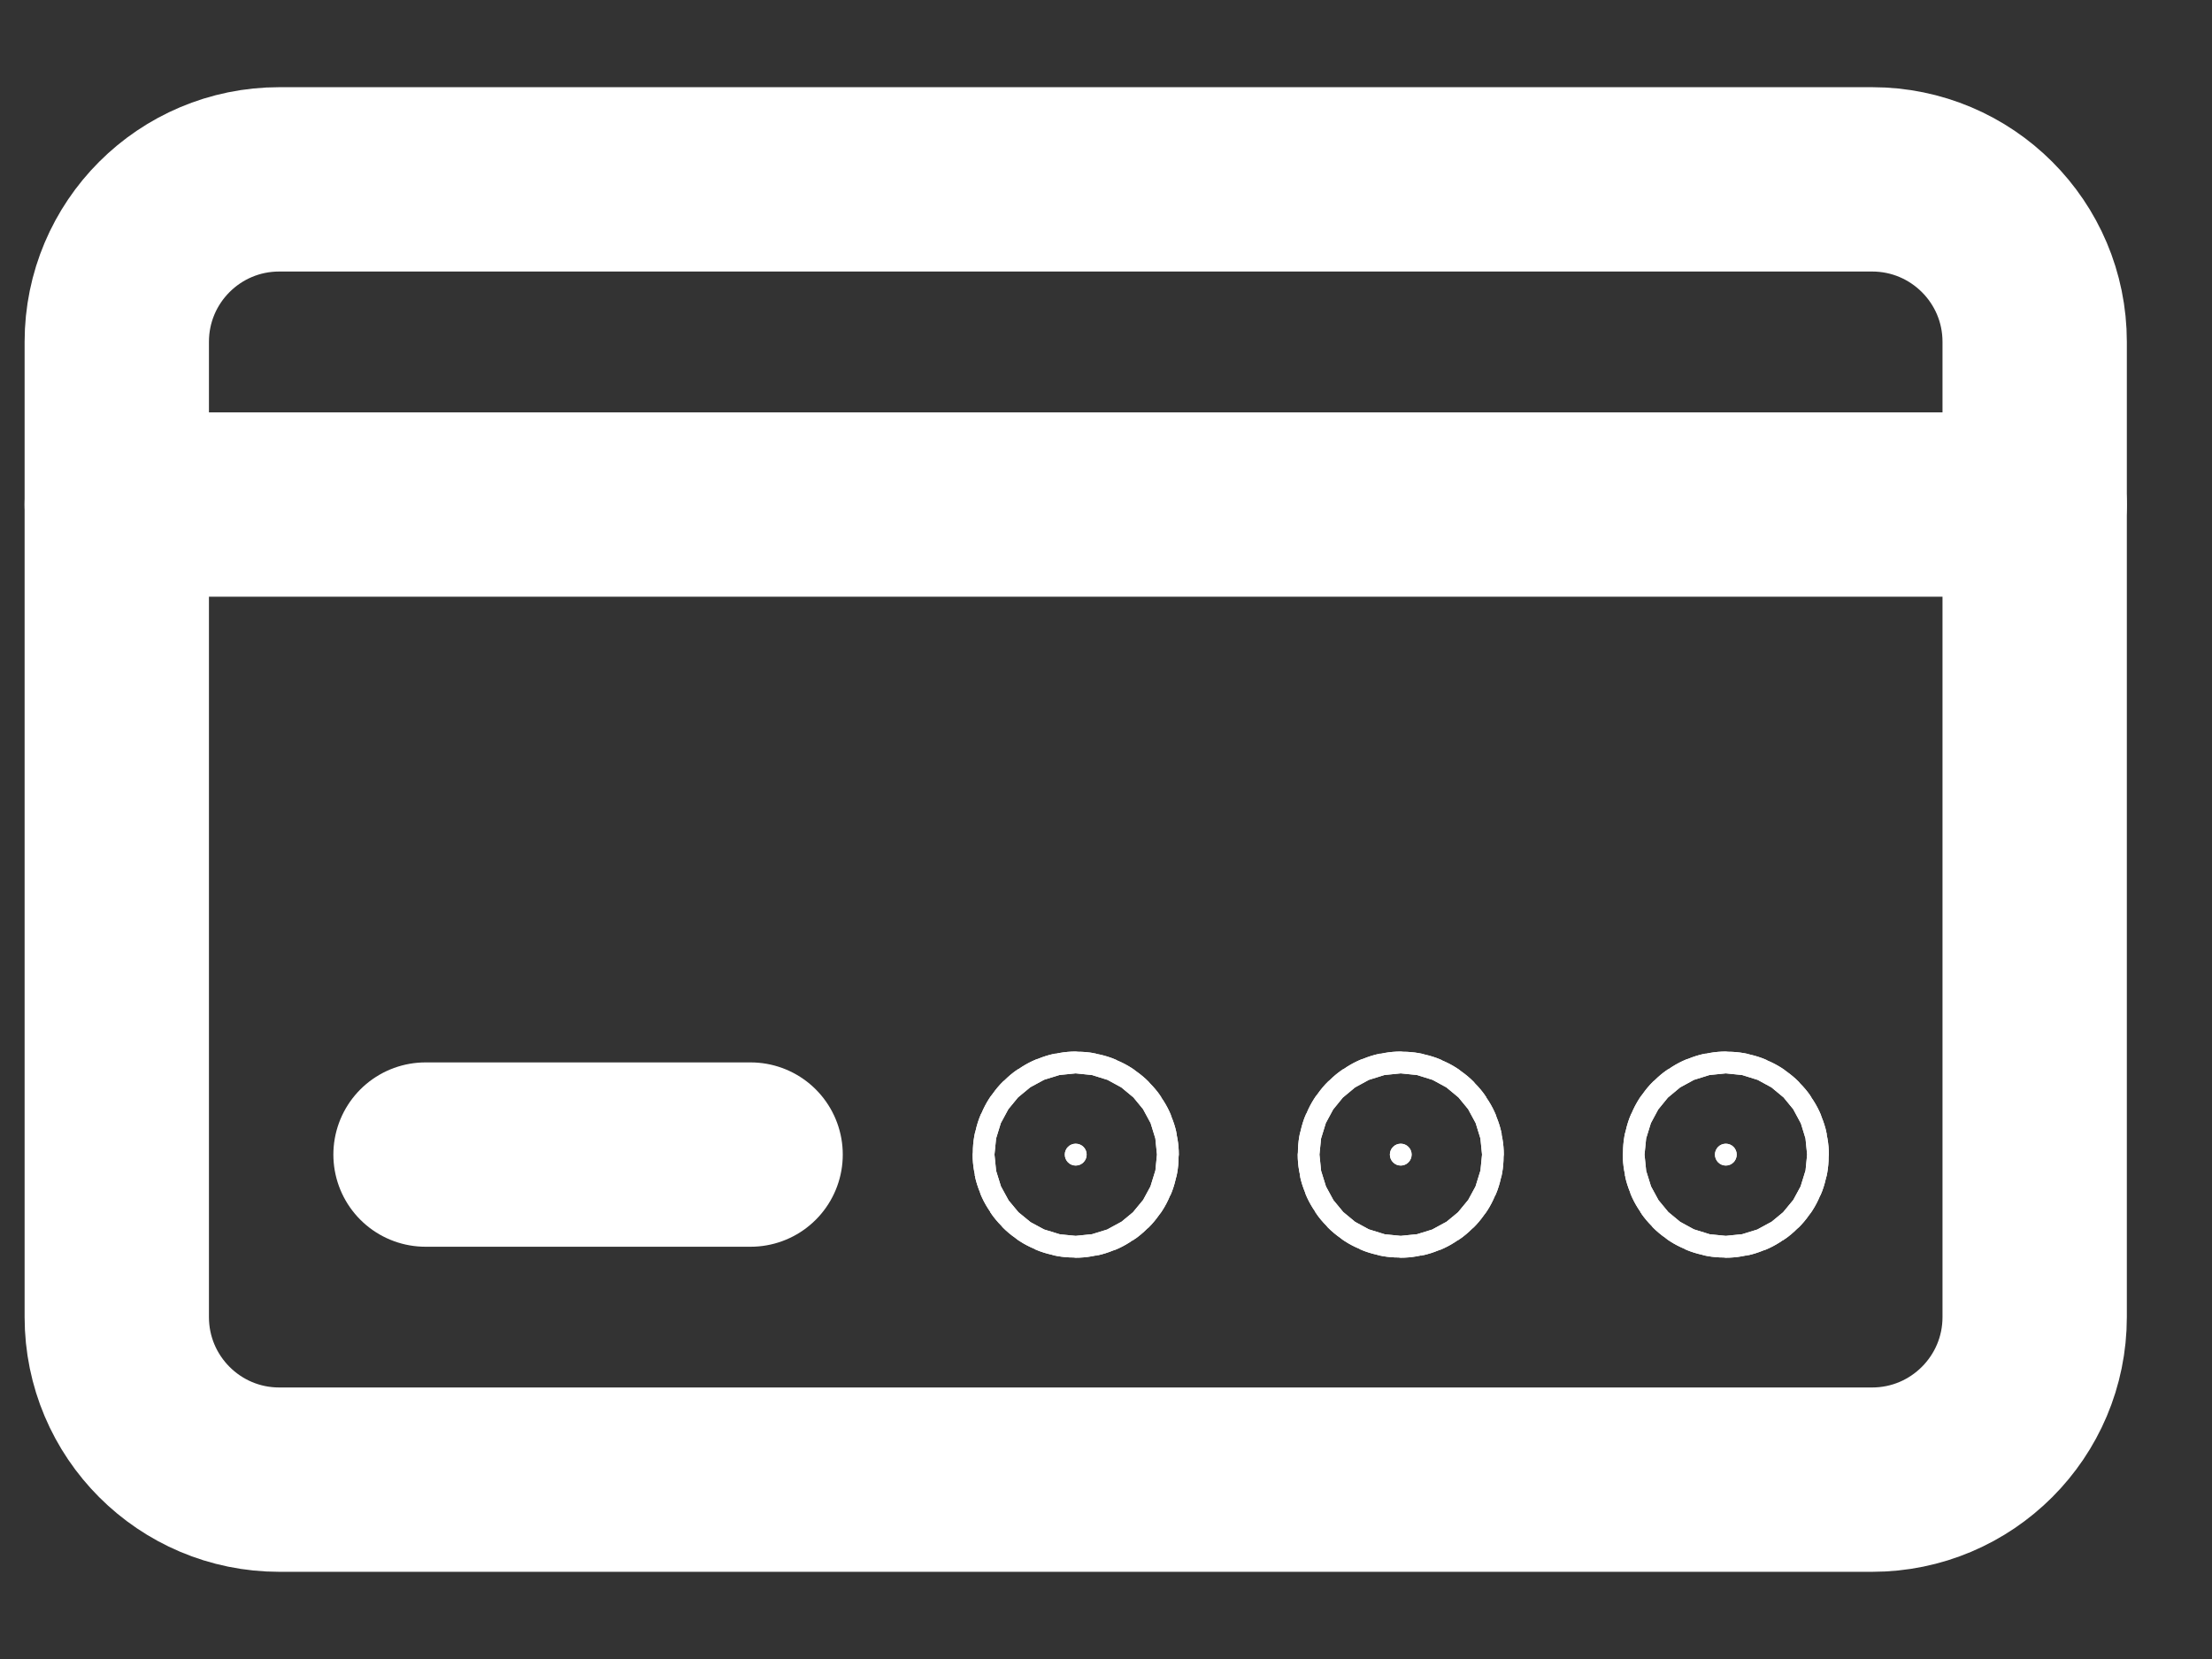 <svg width="24" height="18" viewBox="0 0 24 18" fill="none" xmlns="http://www.w3.org/2000/svg">
<rect x="0" y="0" width="24" height="18" fill="#333333" stroke="none"/>
<path d="M11.671 12.409C11.606 12.409 11.553 12.462 11.553 12.527C11.553 12.593 11.606 12.646 11.671 12.646C11.737 12.646 11.79 12.593 11.79 12.527C11.79 12.462 11.737 12.409 11.671 12.409Z" fill="white" stroke="white" stroke-width="2"/>
<path d="M15.198 12.409C15.133 12.409 15.08 12.462 15.08 12.527C15.08 12.593 15.133 12.646 15.198 12.646C15.263 12.646 15.316 12.593 15.316 12.527C15.316 12.462 15.263 12.409 15.198 12.409Z" fill="white" stroke="white" stroke-width="2"/>
<path d="M18.725 12.409C18.66 12.409 18.607 12.462 18.607 12.527C18.607 12.593 18.66 12.646 18.725 12.646C18.79 12.646 18.843 12.593 18.843 12.527C18.843 12.462 18.79 12.409 18.725 12.409Z" fill="white" stroke="white" stroke-width="2"/>
<path d="M22.076 14.29C22.076 15.264 21.286 16.054 20.312 16.054H3.03C2.056 16.054 1.267 15.264 1.267 14.29V3.709C1.267 2.735 2.056 1.946 3.03 1.946H20.312C21.286 1.946 22.076 2.735 22.076 3.709V14.29Z" stroke="white" stroke-width="2" stroke-miterlimit="10" stroke-linecap="round" stroke-linejoin="round"/>
<path d="M1.267 5.474H22.076" stroke="white" stroke-width="2" stroke-miterlimit="10" stroke-linecap="round" stroke-linejoin="round"/>
<path d="M4.617 12.527H8.144" stroke="white" stroke-width="2" stroke-miterlimit="10" stroke-linecap="round" stroke-linejoin="round"/>
<path d="M11.671 12.409C11.606 12.409 11.553 12.462 11.553 12.527C11.553 12.593 11.606 12.646 11.671 12.646C11.737 12.646 11.79 12.593 11.79 12.527C11.79 12.462 11.737 12.409 11.671 12.409Z" fill="white" stroke="white" stroke-width="2"/>
<path d="M15.198 12.409C15.133 12.409 15.08 12.462 15.08 12.527C15.08 12.593 15.133 12.646 15.198 12.646C15.263 12.646 15.316 12.593 15.316 12.527C15.316 12.462 15.263 12.409 15.198 12.409Z" fill="white" stroke="white" stroke-width="2"/>
<path d="M18.725 12.409C18.66 12.409 18.607 12.462 18.607 12.527C18.607 12.593 18.66 12.646 18.725 12.646C18.79 12.646 18.843 12.593 18.843 12.527C18.843 12.462 18.79 12.409 18.725 12.409Z" fill="white" stroke="white" stroke-width="2"/>
</svg>

